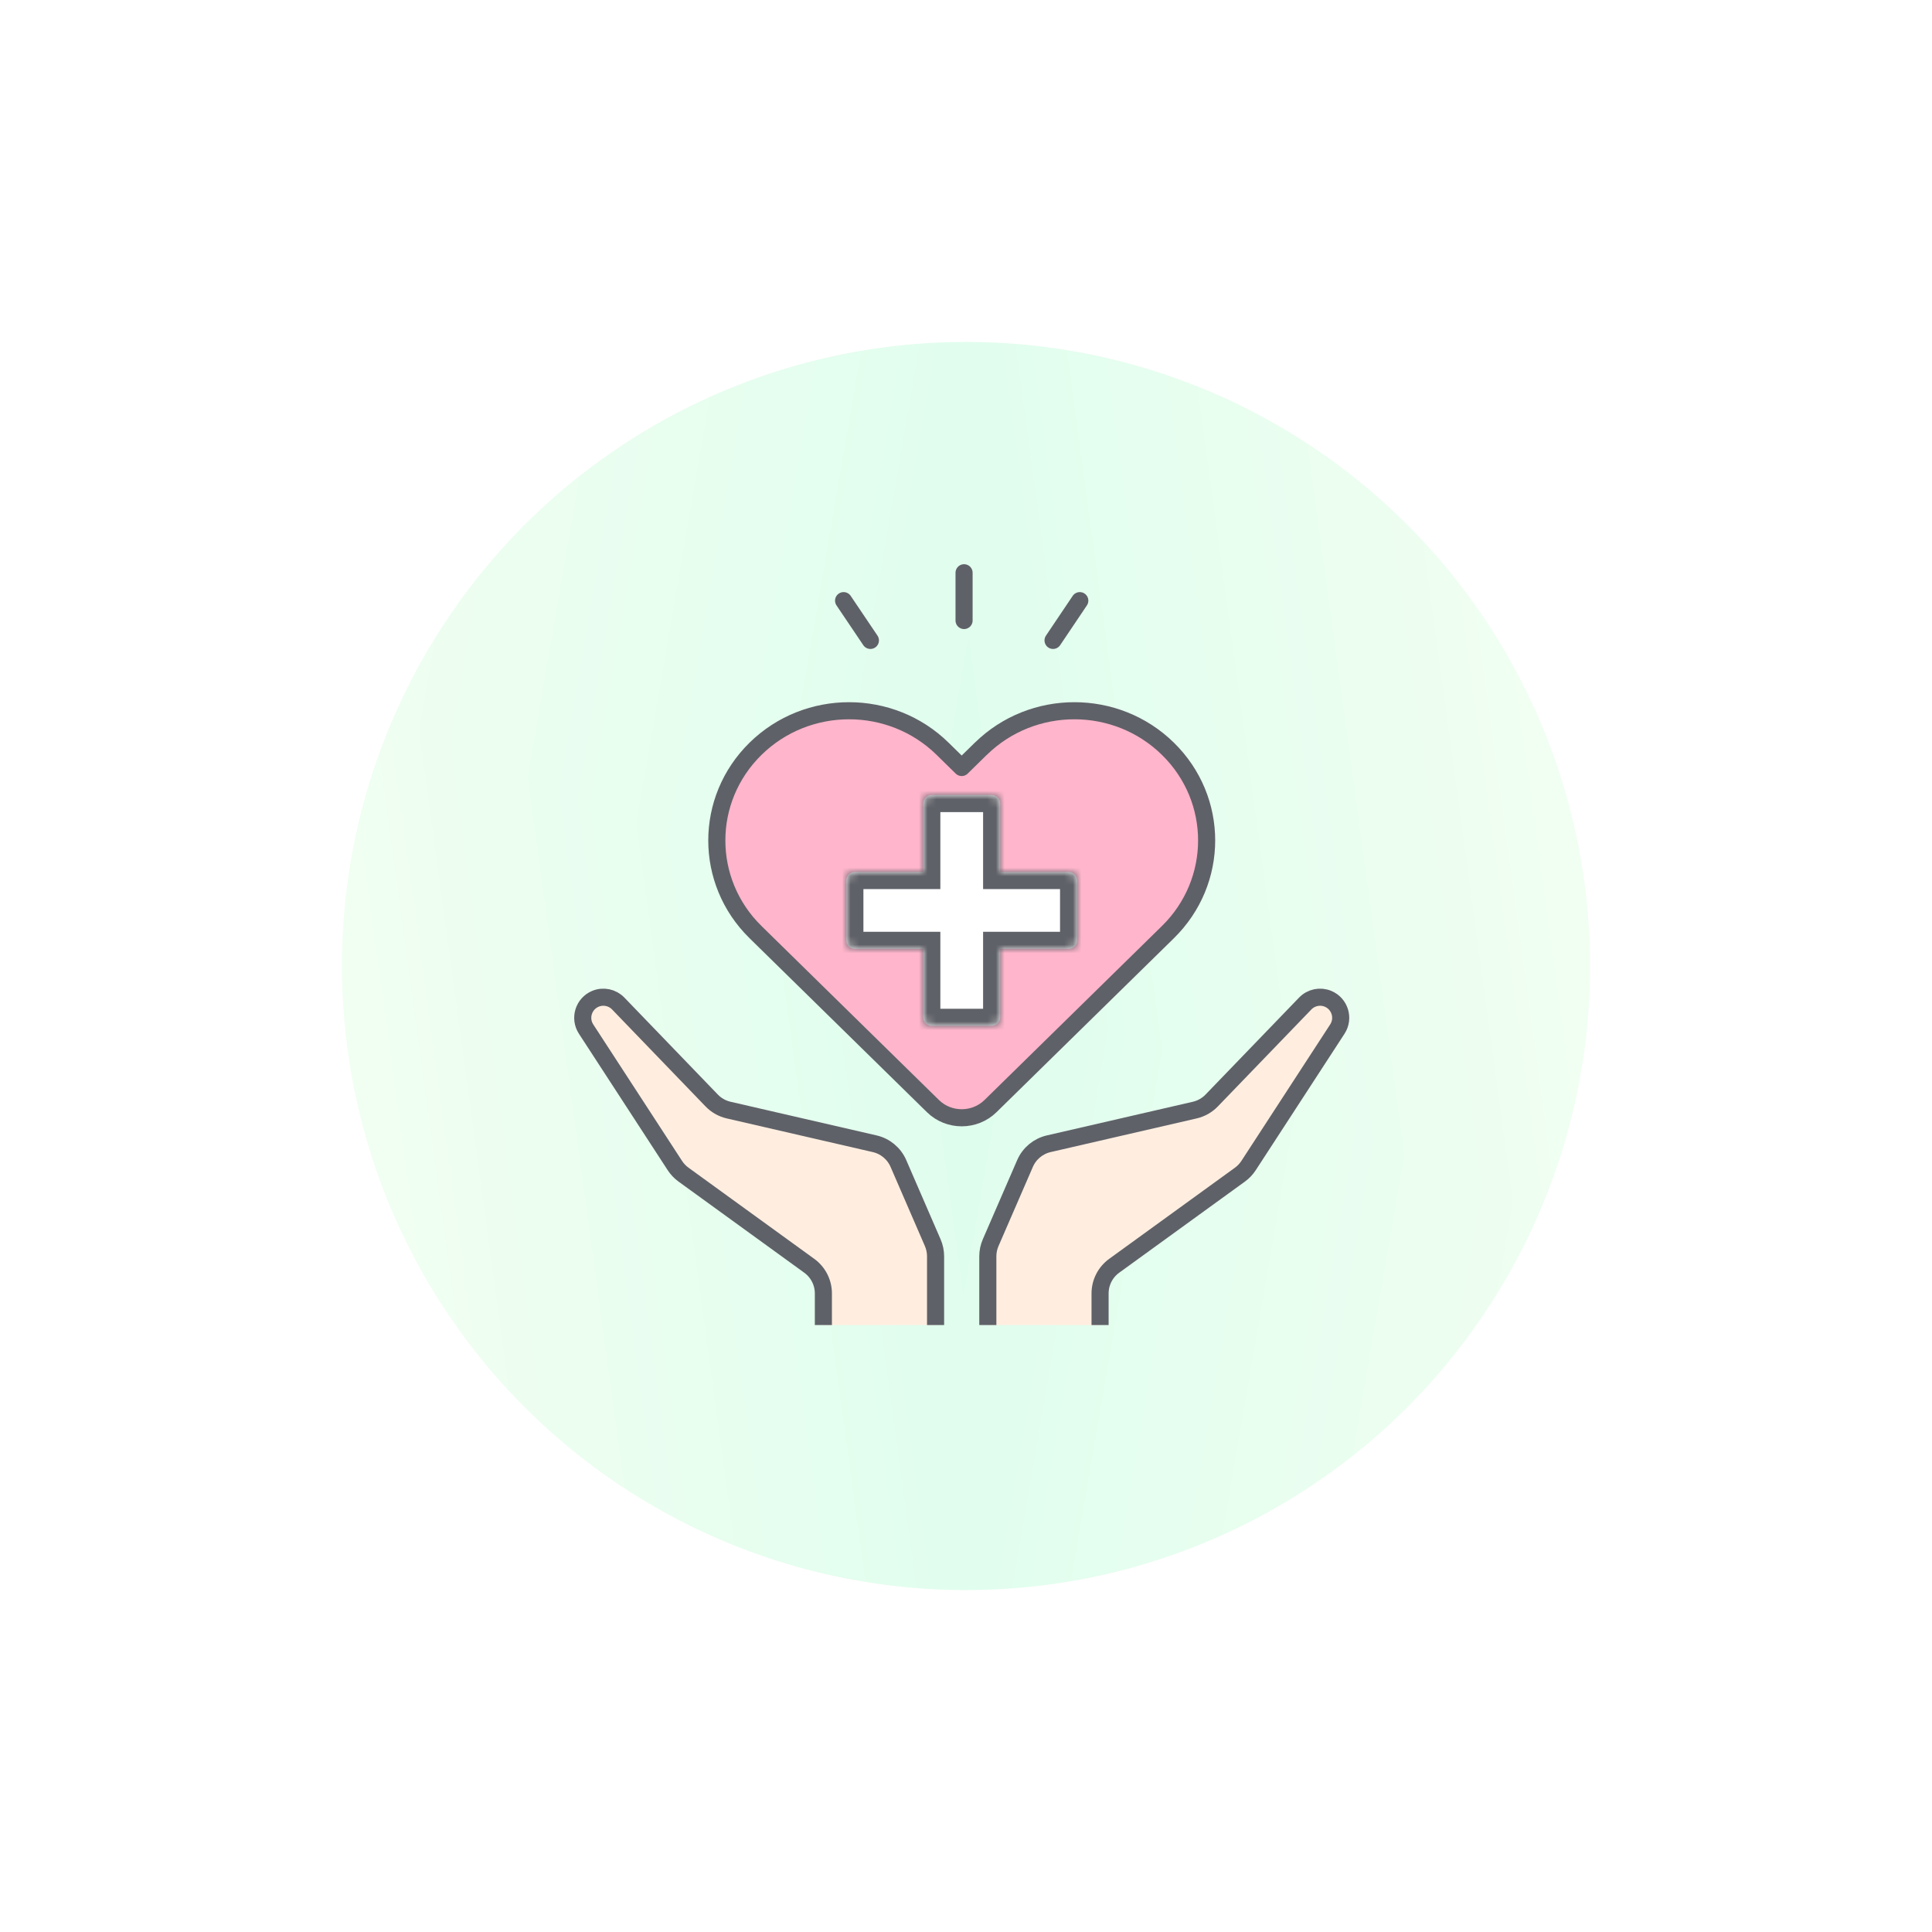<svg width="226" height="226" viewBox="0 0 226 226" fill="none" xmlns="http://www.w3.org/2000/svg">
<g opacity="0.44" filter="url(#filter0_f_1438_39991)">
<g clip-path="url(#paint0_diamond_1438_39991_clip_path)" data-figma-skip-parse="true"><g transform="matrix(0.1 0.043 -0.005 0.654 113 113)"><rect x="0" y="0" width="747.115" height="161.017" fill="url(#paint0_diamond_1438_39991)" opacity="0.95" shape-rendering="crispEdges"/><rect x="0" y="0" width="747.115" height="161.017" transform="scale(1 -1)" fill="url(#paint0_diamond_1438_39991)" opacity="0.95" shape-rendering="crispEdges"/><rect x="0" y="0" width="747.115" height="161.017" transform="scale(-1 1)" fill="url(#paint0_diamond_1438_39991)" opacity="0.95" shape-rendering="crispEdges"/><rect x="0" y="0" width="747.115" height="161.017" transform="scale(-1)" fill="url(#paint0_diamond_1438_39991)" opacity="0.95" shape-rendering="crispEdges"/></g></g><circle cx="113" cy="113" r="73" data-figma-gradient-fill="{&#34;type&#34;:&#34;GRADIENT_DIAMOND&#34;,&#34;stops&#34;:[{&#34;color&#34;:{&#34;r&#34;:0.68781441450119019,&#34;g&#34;:0.97624325752258301,&#34;b&#34;:0.82722169160842896,&#34;a&#34;:1.0},&#34;position&#34;:0.0},{&#34;color&#34;:{&#34;r&#34;:0.91429591178894043,&#34;g&#34;:1.0,&#34;b&#34;:0.88069033622741699,&#34;a&#34;:1.0},&#34;position&#34;:1.0}],&#34;stopsVar&#34;:[{&#34;color&#34;:{&#34;r&#34;:0.68781441450119019,&#34;g&#34;:0.97624325752258301,&#34;b&#34;:0.82722169160842896,&#34;a&#34;:1.0},&#34;position&#34;:0.0},{&#34;color&#34;:{&#34;r&#34;:0.91429591178894043,&#34;g&#34;:1.0,&#34;b&#34;:0.88069033622741699,&#34;a&#34;:1.0},&#34;position&#34;:1.0}],&#34;transform&#34;:{&#34;m00&#34;:199.0,&#34;m01&#34;:-10.457738876342773,&#34;m02&#34;:18.728864669799805,&#34;m10&#34;:84.999946594238281,&#34;m11&#34;:1307.2967529296875,&#34;m12&#34;:-583.14837646484375},&#34;opacity&#34;:0.94999998807907104,&#34;blendMode&#34;:&#34;NORMAL&#34;,&#34;visible&#34;:true}"/>
</g>
<g clip-path="url(#clip0_1438_39991)">
<path d="M114.733 87.586L112.496 89.78L110.259 87.586C104.215 81.659 94.428 81.659 88.384 87.586C82.34 93.514 82.34 103.119 88.384 109.04L109.134 129.389C110.991 131.21 114.009 131.21 115.866 129.389L136.616 109.04C142.66 103.112 142.66 93.507 136.616 87.586C130.572 81.659 120.785 81.659 114.741 87.586H114.733Z" fill="#FFB5CB" stroke="#5F6168" stroke-width="2" stroke-linecap="round" stroke-linejoin="round"/>
<path d="M119.907 136.098C120.413 134.934 121.441 134.079 122.678 133.793L139.76 129.855C140.515 129.681 141.203 129.291 141.74 128.734L152.683 117.388C153.373 116.673 154.429 116.454 155.346 116.835C156.738 117.414 157.264 119.114 156.441 120.378L146.052 136.346C145.784 136.757 145.443 137.116 145.046 137.404L130.336 148.066C129.298 148.818 128.683 150.022 128.683 151.304V155.001C128.683 157.21 126.893 159.001 124.683 159.001H119.553C117.344 159.001 115.553 157.21 115.553 155.001V146.96C115.553 146.412 115.665 145.87 115.884 145.367L119.907 136.098Z" fill="#FFEEE0" stroke="#5F6168" stroke-width="2" stroke-linecap="round" stroke-linejoin="round"/>
<path d="M105.092 136.1C104.587 134.935 103.558 134.079 102.321 133.793L85.234 129.855C84.478 129.681 83.79 129.291 83.252 128.733L72.317 117.388C71.627 116.674 70.571 116.454 69.654 116.835C68.262 117.414 67.736 119.114 68.558 120.378L78.948 136.346C79.216 136.757 79.556 137.116 79.954 137.404L94.664 148.066C95.702 148.818 96.317 150.022 96.317 151.304V155.001C96.317 157.21 98.107 159.001 100.317 159.001H105.44C107.649 159.001 109.44 157.21 109.44 155.001V146.959C109.44 146.411 109.328 145.87 109.11 145.368L105.092 136.1Z" fill="#FFEEE0" stroke="#5F6168" stroke-width="2" stroke-linecap="round" stroke-linejoin="round"/>
<path d="M98.682 70.262L101.817 74.913" stroke="#5F6168" stroke-width="2" stroke-linecap="round" stroke-linejoin="round"/>
<path d="M126.311 70.262L123.183 74.913" stroke="#5F6168" stroke-width="2" stroke-linecap="round" stroke-linejoin="round"/>
<path d="M112.774 67V72.585" stroke="#5F6168" stroke-width="2" stroke-linecap="round" stroke-linejoin="round"/>
<mask id="path-8-inside-1_1438_39991" fill="white">
<path d="M116 93C116.552 93 117 93.448 117 94V102H125C125.552 102 126 102.448 126 103V110C126 110.552 125.552 111 125 111H117V119C117 119.552 116.552 120 116 120H109C108.448 120 108 119.552 108 119V111H100C99.448 111 99 110.552 99 110V103C99 102.448 99.448 102 100 102H108V94C108 93.448 108.448 93 109 93H116Z"/>
</mask>
<path d="M116 93C116.552 93 117 93.448 117 94V102H125C125.552 102 126 102.448 126 103V110C126 110.552 125.552 111 125 111H117V119C117 119.552 116.552 120 116 120H109C108.448 120 108 119.552 108 119V111H100C99.448 111 99 110.552 99 110V103C99 102.448 99.448 102 100 102H108V94C108 93.448 108.448 93 109 93H116Z" fill="white"/>
<path d="M117 94H119H117ZM117 102H115V104H117V102ZM125 102V100V102ZM126 103H124H126ZM126 110H128H126ZM125 111V113V111ZM117 111V109H115V111H117ZM116 120V122V120ZM108 119H106H108ZM108 111H110V109H108V111ZM100 111L100 113H100V111ZM99 110H97V110L99 110ZM99 103H97H99ZM100 102L100 104H100V102ZM108 102V104H110V102H108ZM109 93V91V93ZM116 93V95C115.448 95 115 94.552 115 94H117H119C119 92.343 117.657 91 116 91V93ZM117 94H115V102H117H119V94H117ZM117 102V104H125V102V100H117V102ZM125 102V104C124.448 104 124 103.552 124 103H126H128C128 101.343 126.657 100 125 100V102ZM126 103H124V110H126H128V103H126ZM126 110H124C124 109.448 124.448 109 125 109V111V113C126.657 113 128 111.657 128 110H126ZM125 111V109H117V111V113H125V111ZM117 111H115V119H117H119V111H117ZM117 119H115C115 118.448 115.448 118 116 118V120V122C117.657 122 119 120.657 119 119H117ZM116 120V118H109V120V122H116V120ZM109 120V118C109.552 118 110 118.448 110 119H108H106C106 120.657 107.343 122 109 122V120ZM108 119H110V111H108H106V119H108ZM108 111V109H100V111V113H108V111ZM100 111L100 109C100.552 109 101 109.448 101 110L99 110L97 110C97 111.657 98.343 113 100 113L100 111ZM99 110H101V103H99H97V110H99ZM99 103H101C101 103.552 100.552 104 100 104L100 102L100 100C98.343 100 97 101.343 97 103H99ZM100 102V104H108V102V100H100V102ZM108 102H110V94H108H106V102H108ZM108 94H110C110 94.552 109.552 95 109 95V93V91C107.343 91 106 92.343 106 94H108ZM109 93V95H116V93V91H109V93Z" fill="#5F6168" mask="url(#path-8-inside-1_1438_39991)"/>
</g>
<defs>
<filter id="filter0_f_1438_39991" x="0.7" y="0.7" width="224.6" height="224.6" filterUnits="userSpaceOnUse" color-interpolation-filters="sRGB">
<feFlood flood-opacity="0" result="BackgroundImageFix"/>
<feBlend mode="normal" in="SourceGraphic" in2="BackgroundImageFix" result="shape"/>
<feGaussianBlur stdDeviation="19.65" result="effect1_foregroundBlur_1438_39991"/>
</filter>
<clipPath id="paint0_diamond_1438_39991_clip_path"><circle cx="113" cy="113" r="73"/></clipPath><linearGradient id="paint0_diamond_1438_39991" x1="0" y1="0" x2="500" y2="500" gradientUnits="userSpaceOnUse">
<stop stop-color="#AFF9D3"/>
<stop offset="1" stop-color="#E9FFE1"/>
</linearGradient>
<clipPath id="clip0_1438_39991">
<rect width="113" height="99" fill="white" transform="translate(56 56)"/>
</clipPath>
</defs>
</svg>
